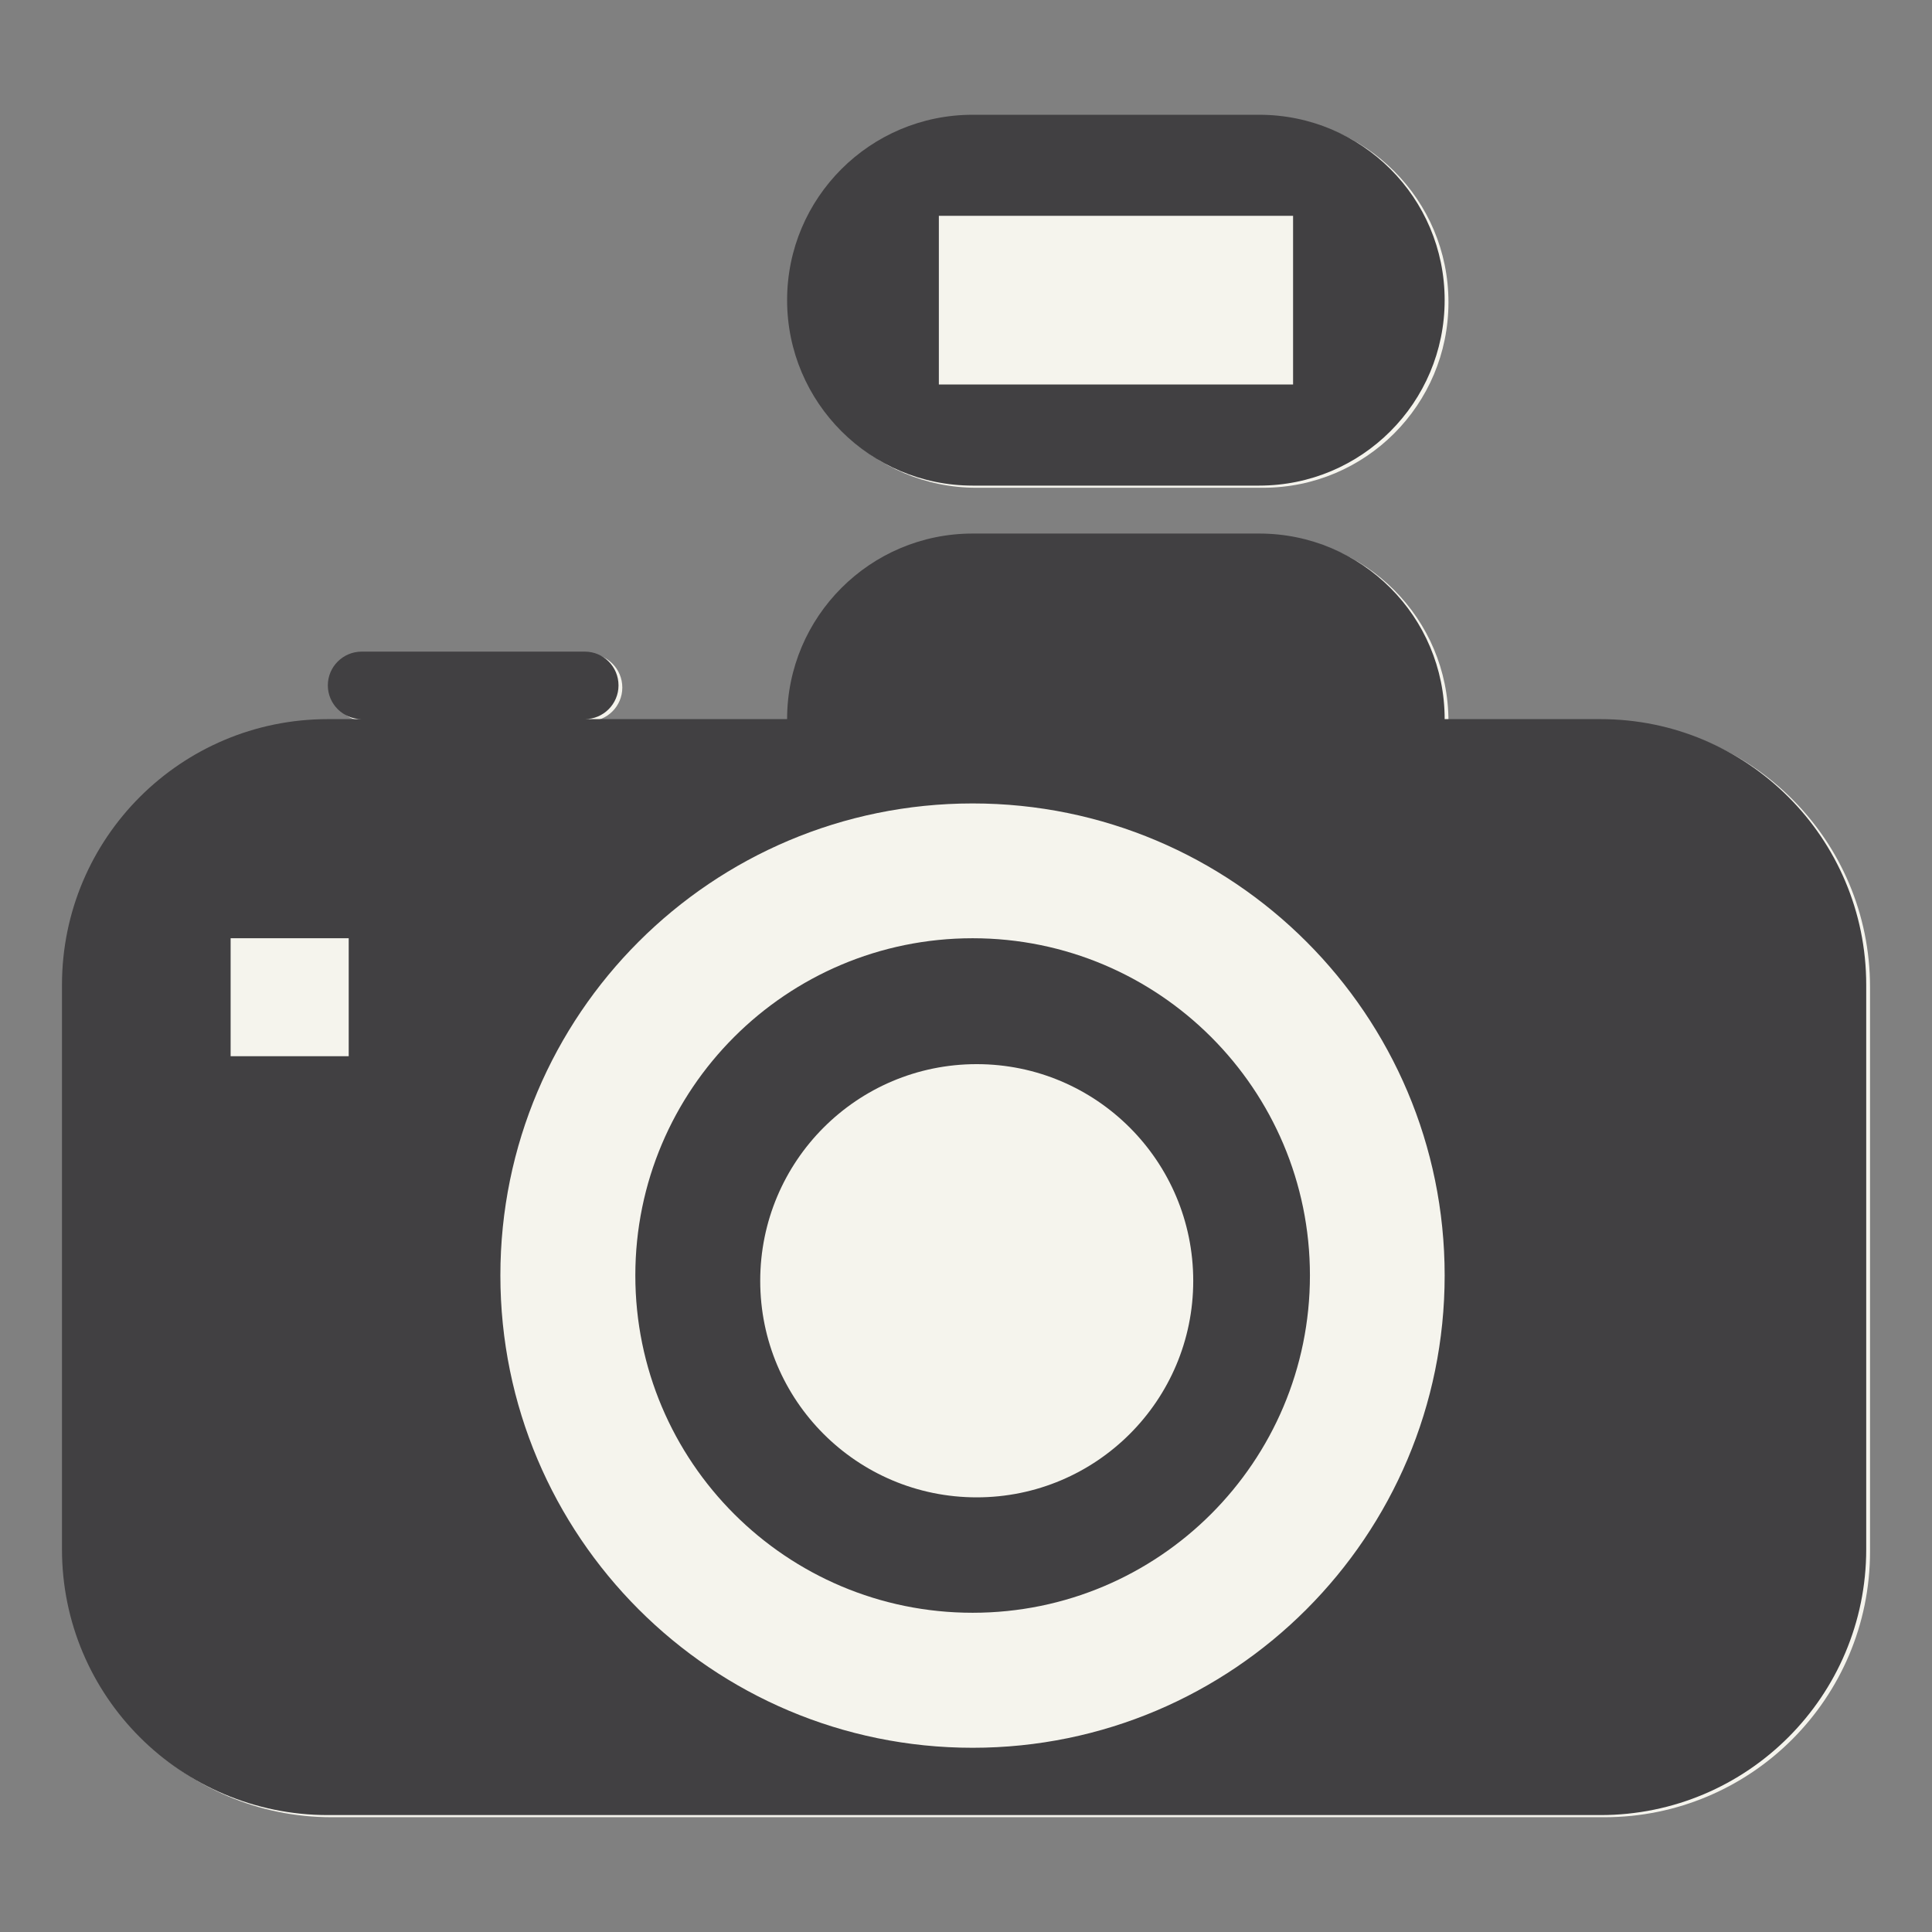 <?xml version="1.0" encoding="utf-8"?>
<!-- Designed by Vexels.com - 2016 All Rights Reserved - https://vexels.com/terms-and-conditions/  -->

<svg version="1.0" id="Capa_1" xmlns="http://www.w3.org/2000/svg" xmlns:xlink="http://www.w3.org/1999/xlink" x="0px" y="0px"
	 width="1200px" height="1200px" viewBox="0 0 1200 1200" enable-background="new 0 0 1200 1200" xml:space="preserve">
<rect x="0" y="0" width="1200" height="1200" fill="#808080" stroke="none"/>
<g>
	<path fill="#F5F4ED" d="M996.456,448.003h-96.792c0-63.625-51.501-115.268-115.199-115.268h-177.98
		c-63.626,0-115.239,51.643-115.239,115.268H365.618c11.527,0,20.91-9.393,20.91-20.945c0-11.649-9.383-20.983-20.91-20.983H227.006
		c-11.537,0-21.023,9.333-21.023,20.983c0,11.552,9.486,20.945,21.023,20.945h-21.023c-91.206,0-165.127,73.877-165.127,165.103
		v350.544c0,91.157,73.921,165.064,165.127,165.064h790.473c91.152,0,165.049-73.907,165.049-165.064V613.107
		C1161.505,521.88,1087.608,448.003,996.456,448.003z"/>
	<path fill="#F5F4ED" d="M606.485,302.955h177.98c63.698,0,115.199-51.593,115.199-115.199S848.163,72.624,784.465,72.624h-177.98
		c-63.626,0-115.239,51.525-115.239,115.131S542.859,302.955,606.485,302.955z"/>
	<g>
		<path fill="#414042" d="M604.124,301.617h177.98c63.699,0,115.2-51.594,115.2-115.2s-51.501-115.131-115.2-115.131h-177.98
			c-63.625,0-115.238,51.525-115.238,115.131S540.499,301.617,604.124,301.617z M583.141,134.05h220.01v104.762h-220.01V134.05z"/>
		<path fill="#414042" d="M604.124,582.759c-115.727,0-209.509,93.786-209.509,209.436c0,115.747,93.782,209.524,209.509,209.524
			c115.674,0,209.499-93.777,209.499-209.524C813.623,676.546,719.798,582.759,604.124,582.759z M606.651,930.031
			c-74.347,0-134.464-60.185-134.464-134.464c0-74.357,60.117-134.61,134.464-134.61c74.254,0,134.488,60.253,134.488,134.61
			C741.139,869.846,680.905,930.031,606.651,930.031z"/>
		<path fill="#414042" d="M994.095,446.664h-96.791c0-63.625-51.501-115.268-115.2-115.268h-177.98
			c-63.625,0-115.238,51.643-115.238,115.268H363.257c11.528,0,20.911-9.393,20.911-20.945c0-11.649-9.383-20.983-20.911-20.983
			H224.645c-11.537,0-21.022,9.333-21.022,20.983c0,11.552,9.485,20.945,21.022,20.945h-21.022
			c-91.206,0-165.128,73.878-165.128,165.103v350.545c0,91.157,73.922,165.063,165.128,165.063h790.472
			c91.153,0,165.049-73.906,165.049-165.063V611.768C1159.144,520.542,1085.248,446.664,994.095,446.664z M216.588,656.022h-73.345
			v-73.263h73.345V656.022z M604.124,1085.576c-162.054,0-293.33-131.424-293.33-293.38c0-161.927,131.276-293.165,293.33-293.165
			c161.912,0,293.18,131.238,293.18,293.165C897.304,954.151,766.036,1085.576,604.124,1085.576z"/>
	</g>
</g>
</svg>
